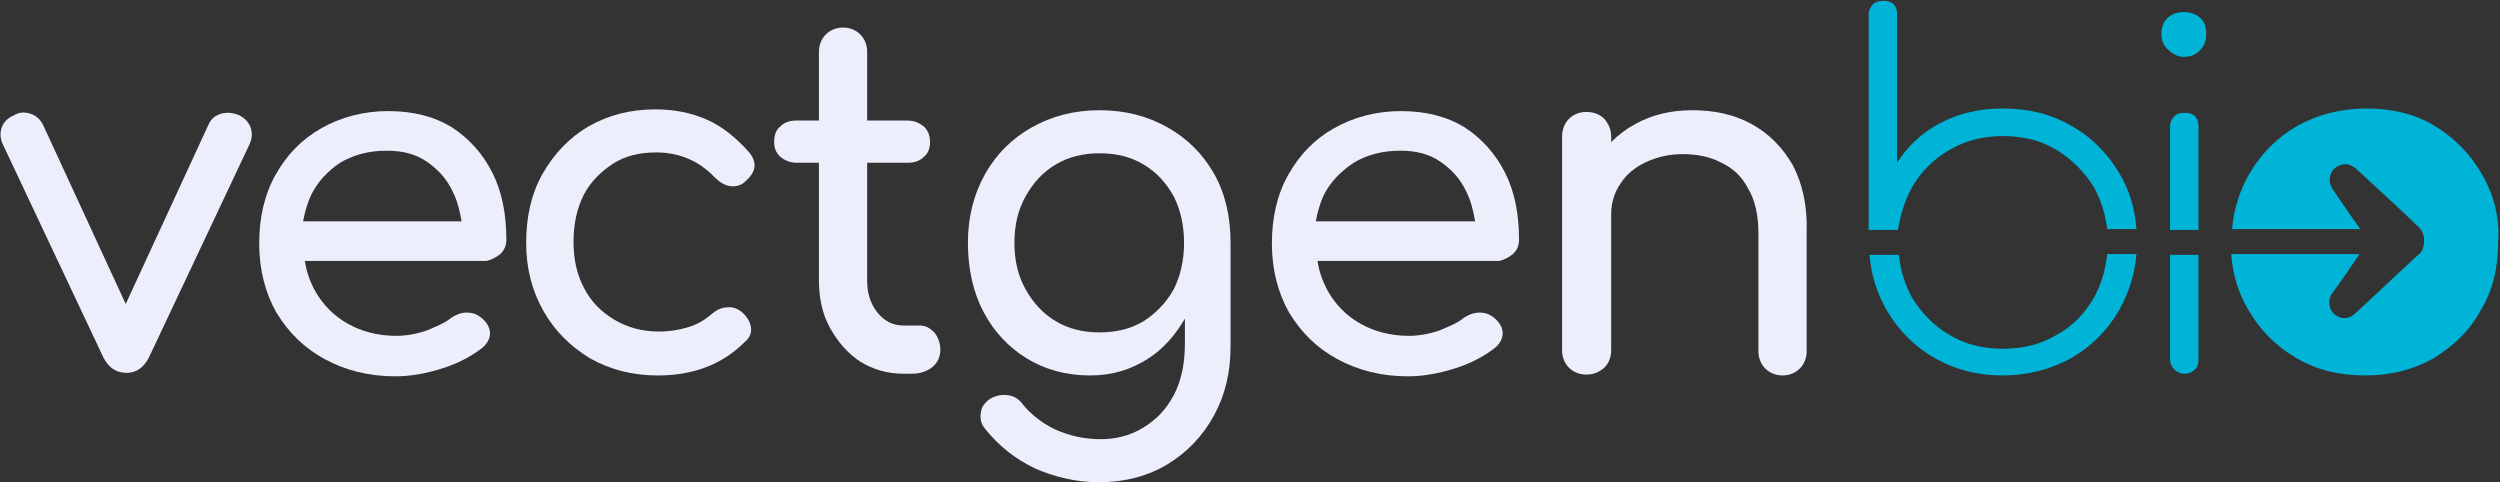 <svg width="197" height="38" viewBox="0 0 197 38" fill="none" xmlns="http://www.w3.org/2000/svg">
<rect x="0" y="0" width="197" height="38" fill="#333333" stroke="none"/>
<g clip-path="url(#clip0)">
<path d="M19.747 10.043C19.611 9.636 19.271 9.296 18.864 9.093C18.389 8.889 17.914 8.821 17.439 8.957C16.964 9.093 16.625 9.364 16.422 9.839L9.907 23.954L3.393 9.839C3.189 9.432 2.85 9.093 2.375 8.957C1.968 8.821 1.493 8.821 1.086 9.093C0.611 9.296 0.271 9.636 0.136 10.043C6.89566e-05 10.45 6.89566e-05 10.857 0.204 11.332L8.143 28.161C8.55 28.975 9.161 29.382 9.975 29.382C10.722 29.382 11.332 28.975 11.739 28.161L19.679 11.332C19.882 10.857 19.882 10.45 19.747 10.043Z" fill="#EDEEFC"/>
<path d="M39.425 20.018C39.764 19.679 39.9 19.339 39.9 18.864C39.9 16.896 39.561 15.132 38.814 13.639C38.068 12.146 36.982 10.925 35.625 10.043C34.2 9.161 32.504 8.754 30.604 8.754C28.636 8.754 26.872 9.229 25.311 10.111C23.75 10.993 22.596 12.214 21.714 13.775C20.832 15.336 20.425 17.168 20.425 19.204C20.425 21.239 20.9 23.071 21.782 24.632C22.732 26.193 23.954 27.414 25.582 28.296C27.211 29.179 29.043 29.654 31.146 29.654C32.3 29.654 33.522 29.45 34.811 29.043C36.1 28.636 37.118 28.093 38 27.414C38.407 27.075 38.611 26.668 38.611 26.261C38.611 25.786 38.339 25.379 37.932 25.039C37.593 24.768 37.254 24.632 36.779 24.632C36.371 24.632 35.964 24.768 35.557 25.039C35.082 25.446 34.404 25.718 33.589 26.057C32.775 26.329 31.961 26.464 31.214 26.464C29.789 26.464 28.5 26.125 27.414 25.514C26.329 24.904 25.447 24.021 24.836 22.936C24.429 22.189 24.157 21.443 24.021 20.561H38.339C38.679 20.493 39.086 20.289 39.425 20.018ZM26.804 12.825C27.822 12.214 29.043 11.875 30.468 11.875C31.757 11.875 32.775 12.146 33.657 12.757C34.539 13.368 35.218 14.114 35.693 15.132C36.032 15.811 36.236 16.625 36.371 17.439H23.886C24.021 16.693 24.225 16.014 24.497 15.404C25.039 14.318 25.786 13.504 26.804 12.825Z" fill="#EDEEFC"/>
<path d="M51.843 29.586C49.807 29.586 48.043 29.111 46.482 28.229C44.922 27.279 43.7 26.057 42.818 24.496C41.936 22.936 41.461 21.171 41.461 19.136C41.461 17.1 41.868 15.268 42.75 13.707C43.632 12.146 44.854 10.857 46.346 9.975C47.907 9.093 49.604 8.618 51.639 8.618C53.132 8.618 54.489 8.889 55.711 9.432C56.932 9.975 58.018 10.857 59.036 12.011C59.375 12.418 59.511 12.825 59.443 13.232C59.375 13.639 59.036 14.046 58.629 14.386C58.289 14.657 57.882 14.725 57.475 14.657C57.068 14.589 56.661 14.318 56.322 13.979C55.1 12.689 53.539 12.011 51.707 12.011C50.418 12.011 49.264 12.282 48.314 12.893C47.364 13.504 46.55 14.318 46.007 15.336C45.464 16.421 45.193 17.643 45.193 19.068C45.193 20.425 45.464 21.646 46.007 22.664C46.55 23.75 47.364 24.564 48.382 25.175C49.4 25.786 50.554 26.125 51.911 26.125C52.793 26.125 53.539 25.989 54.218 25.786C54.897 25.582 55.507 25.243 56.05 24.768C56.457 24.429 56.864 24.225 57.272 24.225C57.679 24.157 58.086 24.293 58.425 24.564C58.832 24.904 59.104 25.311 59.172 25.786C59.239 26.193 59.104 26.6 58.697 26.939C56.864 28.771 54.557 29.586 51.843 29.586Z" fill="#EDEEFC"/>
<path d="M73.625 26.193C73.286 25.854 72.947 25.65 72.472 25.65H71.182C70.368 25.65 69.689 25.311 69.147 24.632C68.604 23.954 68.332 23.139 68.332 22.121V12.825H71.522C72.064 12.825 72.472 12.689 72.811 12.35C73.15 12.079 73.286 11.671 73.286 11.196C73.286 10.721 73.15 10.314 72.811 9.975C72.472 9.704 72.064 9.5 71.522 9.5H68.332V4.071C68.332 3.529 68.129 3.054 67.789 2.714C67.45 2.375 66.975 2.171 66.432 2.171C65.889 2.171 65.414 2.375 65.075 2.714C64.736 3.054 64.532 3.529 64.532 4.071V9.5H62.768C62.225 9.5 61.818 9.636 61.479 9.975C61.139 10.246 61.004 10.654 61.004 11.196C61.004 11.671 61.139 12.011 61.479 12.35C61.818 12.621 62.225 12.825 62.768 12.825H64.532V22.121C64.532 23.479 64.804 24.768 65.414 25.854C66.025 26.939 66.772 27.821 67.789 28.5C68.807 29.111 69.893 29.45 71.182 29.45H71.861C72.539 29.45 73.082 29.246 73.489 28.907C73.897 28.568 74.1 28.093 74.1 27.55C74.1 27.007 73.897 26.532 73.625 26.193Z" fill="#EDEEFC"/>
<path d="M95.678 13.707C94.796 12.146 93.575 10.925 92.014 10.043C90.454 9.161 88.689 8.686 86.653 8.686C84.618 8.686 82.853 9.161 81.293 10.043C79.732 10.925 78.511 12.146 77.629 13.707C76.746 15.268 76.271 17.1 76.271 19.136C76.271 21.171 76.678 23.004 77.493 24.564C78.307 26.125 79.461 27.346 80.886 28.229C82.311 29.111 84.007 29.586 85.907 29.586C87.671 29.586 89.164 29.111 90.521 28.229C91.675 27.482 92.625 26.396 93.371 25.107V27.007C93.371 28.636 93.1 29.993 92.489 31.146C91.879 32.3 91.064 33.114 90.046 33.725C89.028 34.336 87.943 34.607 86.721 34.607C85.432 34.607 84.278 34.336 83.193 33.861C82.175 33.386 81.293 32.707 80.614 31.893C80.343 31.486 79.936 31.214 79.461 31.146C78.986 31.079 78.511 31.146 78.036 31.418C77.629 31.689 77.357 32.029 77.289 32.504C77.221 32.979 77.289 33.386 77.629 33.793C78.714 35.15 80.004 36.168 81.564 36.914C83.125 37.593 84.821 38 86.586 38C88.621 38 90.454 37.525 92.014 36.575C93.575 35.625 94.796 34.336 95.678 32.707C96.561 31.079 96.968 29.314 96.968 27.279V19.136C96.968 17.1 96.561 15.268 95.678 13.707ZM90.114 25.311C89.096 25.921 87.943 26.193 86.653 26.193C85.364 26.193 84.211 25.921 83.193 25.311C82.175 24.7 81.428 23.886 80.818 22.8C80.207 21.714 79.936 20.493 79.936 19.136C79.936 17.779 80.207 16.557 80.818 15.471C81.428 14.386 82.175 13.571 83.193 12.961C84.211 12.35 85.364 12.079 86.653 12.079C87.943 12.079 89.096 12.35 90.114 12.961C91.132 13.571 91.879 14.386 92.489 15.471C93.032 16.557 93.303 17.779 93.303 19.136C93.303 20.493 93.032 21.714 92.489 22.8C91.879 23.886 91.064 24.7 90.114 25.311Z" fill="#EDEEFC"/>
<path d="M119.225 20.018C119.564 19.679 119.7 19.339 119.7 18.864C119.7 16.896 119.361 15.132 118.614 13.639C117.868 12.146 116.782 10.925 115.425 10.043C114 9.161 112.304 8.754 110.404 8.754C108.436 8.754 106.671 9.229 105.111 10.111C103.55 10.993 102.396 12.214 101.514 13.775C100.632 15.336 100.225 17.168 100.225 19.204C100.225 21.239 100.7 23.071 101.582 24.632C102.532 26.193 103.754 27.414 105.382 28.296C107.011 29.179 108.843 29.654 110.946 29.654C112.1 29.654 113.321 29.45 114.611 29.043C115.9 28.636 116.918 28.093 117.8 27.414C118.207 27.075 118.411 26.668 118.411 26.261C118.411 25.786 118.139 25.379 117.732 25.039C117.393 24.768 117.054 24.632 116.579 24.632C116.172 24.632 115.764 24.768 115.357 25.039C114.882 25.446 114.204 25.718 113.389 26.057C112.575 26.329 111.761 26.464 111.014 26.464C109.589 26.464 108.3 26.125 107.214 25.514C106.129 24.904 105.246 24.021 104.636 22.936C104.229 22.189 103.957 21.443 103.821 20.561H118.139C118.479 20.493 118.886 20.289 119.225 20.018ZM106.671 12.825C107.689 12.214 108.911 11.875 110.336 11.875C111.625 11.875 112.643 12.146 113.525 12.757C114.407 13.368 115.086 14.114 115.561 15.132C115.9 15.811 116.104 16.625 116.239 17.439H103.686C103.821 16.693 104.025 16.014 104.296 15.404C104.839 14.318 105.654 13.504 106.671 12.825Z" fill="#EDEEFC"/>
<path d="M141.279 13.029C140.464 11.604 139.379 10.518 138.021 9.771C136.664 9.025 135.104 8.686 133.339 8.686C131.711 8.686 130.218 9.025 128.861 9.771C128.114 10.179 127.504 10.654 126.961 11.196V10.789C126.961 10.179 126.757 9.771 126.418 9.364C126.079 9.025 125.604 8.821 124.993 8.821C124.45 8.821 123.975 9.025 123.636 9.364C123.296 9.704 123.093 10.179 123.093 10.789V27.618C123.093 28.161 123.296 28.636 123.636 28.975C123.975 29.314 124.45 29.518 124.993 29.518C125.604 29.518 126.011 29.314 126.418 28.975C126.757 28.636 126.961 28.161 126.961 27.618V16.896C126.961 15.946 127.232 15.132 127.707 14.454C128.182 13.707 128.861 13.164 129.743 12.757C130.625 12.35 131.575 12.146 132.593 12.146C133.746 12.146 134.764 12.35 135.646 12.825C136.529 13.232 137.275 13.911 137.75 14.861C138.293 15.743 138.564 16.964 138.564 18.389V27.686C138.564 28.229 138.768 28.704 139.107 29.043C139.446 29.382 139.921 29.586 140.464 29.586C141.007 29.586 141.482 29.382 141.821 29.043C142.161 28.704 142.364 28.229 142.364 27.686V18.254C142.432 16.218 142.025 14.454 141.279 13.029Z" fill="#EDEEFC"/>
<path d="M150.643 14.793C151.389 13.504 152.339 12.554 153.629 11.807C154.918 11.061 156.275 10.721 157.836 10.721C159.396 10.721 160.821 11.061 162.043 11.807C163.264 12.554 164.282 13.571 165.029 14.793C165.571 15.811 165.911 16.896 166.046 18.05H168.354C168.218 16.421 167.811 14.996 166.996 13.639C166.046 12.079 164.825 10.789 163.196 9.907C161.568 8.957 159.804 8.55 157.768 8.55C155.936 8.55 154.307 8.957 152.882 9.704C151.457 10.45 150.304 11.536 149.489 12.825V1.154C149.489 0.814 149.421 0.543 149.218 0.339C149.014 0.136 148.743 0.068 148.404 0.068C148.064 0.068 147.793 0.136 147.589 0.339C147.386 0.543 147.25 0.814 147.25 1.154V18.118H149.557C149.761 16.896 150.1 15.811 150.643 14.793Z" fill="#00B4D8"/>
<path d="M165.029 23.411C164.282 24.7 163.332 25.718 162.043 26.396C160.821 27.143 159.396 27.482 157.836 27.482C156.275 27.482 154.85 27.143 153.629 26.396C152.339 25.65 151.389 24.632 150.643 23.411C150.1 22.393 149.761 21.307 149.625 20.086H147.318C147.454 21.714 147.929 23.207 148.743 24.564C149.693 26.125 150.914 27.346 152.475 28.229C154.036 29.111 155.8 29.586 157.768 29.586C159.804 29.586 161.568 29.111 163.196 28.229C164.825 27.279 166.046 26.057 166.996 24.429C167.743 23.071 168.218 21.646 168.354 20.018H166.046C165.911 21.307 165.571 22.393 165.029 23.411Z" fill="#00B4D8"/>
<path d="M171 28.296C171 28.636 171.136 28.907 171.339 29.111C171.543 29.314 171.814 29.45 172.154 29.45C172.493 29.45 172.764 29.314 172.968 29.111C173.171 28.907 173.239 28.636 173.239 28.296V20.086H171V28.296Z" fill="#00B4D8"/>
<path d="M173.239 9.975C173.239 9.636 173.171 9.364 172.968 9.161C172.764 8.957 172.493 8.889 172.154 8.889C171.814 8.889 171.543 8.957 171.339 9.161C171.136 9.364 171 9.636 171 9.975V18.118H173.239V9.975V9.975Z" fill="#00B4D8"/>
<path d="M172.086 4.479C172.561 4.479 173.036 4.343 173.375 3.936C173.714 3.596 173.85 3.189 173.85 2.646C173.85 2.036 173.646 1.629 173.307 1.357C172.968 1.086 172.561 0.95 172.086 0.95C171.611 0.95 171.204 1.086 170.864 1.357C170.525 1.629 170.322 2.104 170.322 2.646C170.322 3.121 170.457 3.596 170.864 3.936C171.271 4.275 171.611 4.479 172.086 4.479Z" fill="#00B4D8"/>
<path d="M195.564 13.707C194.614 12.079 193.393 10.857 191.832 9.907C190.271 8.957 188.439 8.55 186.471 8.55C184.436 8.55 182.671 9.025 181.043 9.907C179.414 10.857 178.193 12.079 177.243 13.707C176.496 14.996 176.021 16.489 175.886 18.05H185.996C185.25 17.032 184.571 16.014 183.825 14.929C183.282 14.114 183.689 13.096 184.639 12.961C184.979 12.893 185.318 13.029 185.589 13.232C187.218 14.725 188.914 16.286 190.543 17.846C190.882 18.118 191.018 18.525 191.018 18.932C191.018 19.475 190.882 19.882 190.475 20.154C188.846 21.646 187.218 23.207 185.589 24.7C185.114 25.175 184.436 25.175 183.961 24.768C183.486 24.361 183.418 23.682 183.757 23.139C184.504 22.121 185.25 21.036 185.929 20.018H175.818C175.954 21.646 176.361 23.071 177.175 24.429C178.125 26.057 179.346 27.279 180.975 28.229C182.604 29.179 184.368 29.586 186.404 29.586C188.439 29.586 190.204 29.111 191.764 28.229C193.325 27.279 194.614 26.057 195.496 24.429C196.446 22.868 196.854 21.036 196.854 19.068C196.989 17.168 196.514 15.336 195.564 13.707Z" fill="#00B4D8"/>
</g>
<defs>
<clipPath id="clip0">
<rect width="196.989" height="38" fill="white"/>
</clipPath>
</defs>
</svg>

